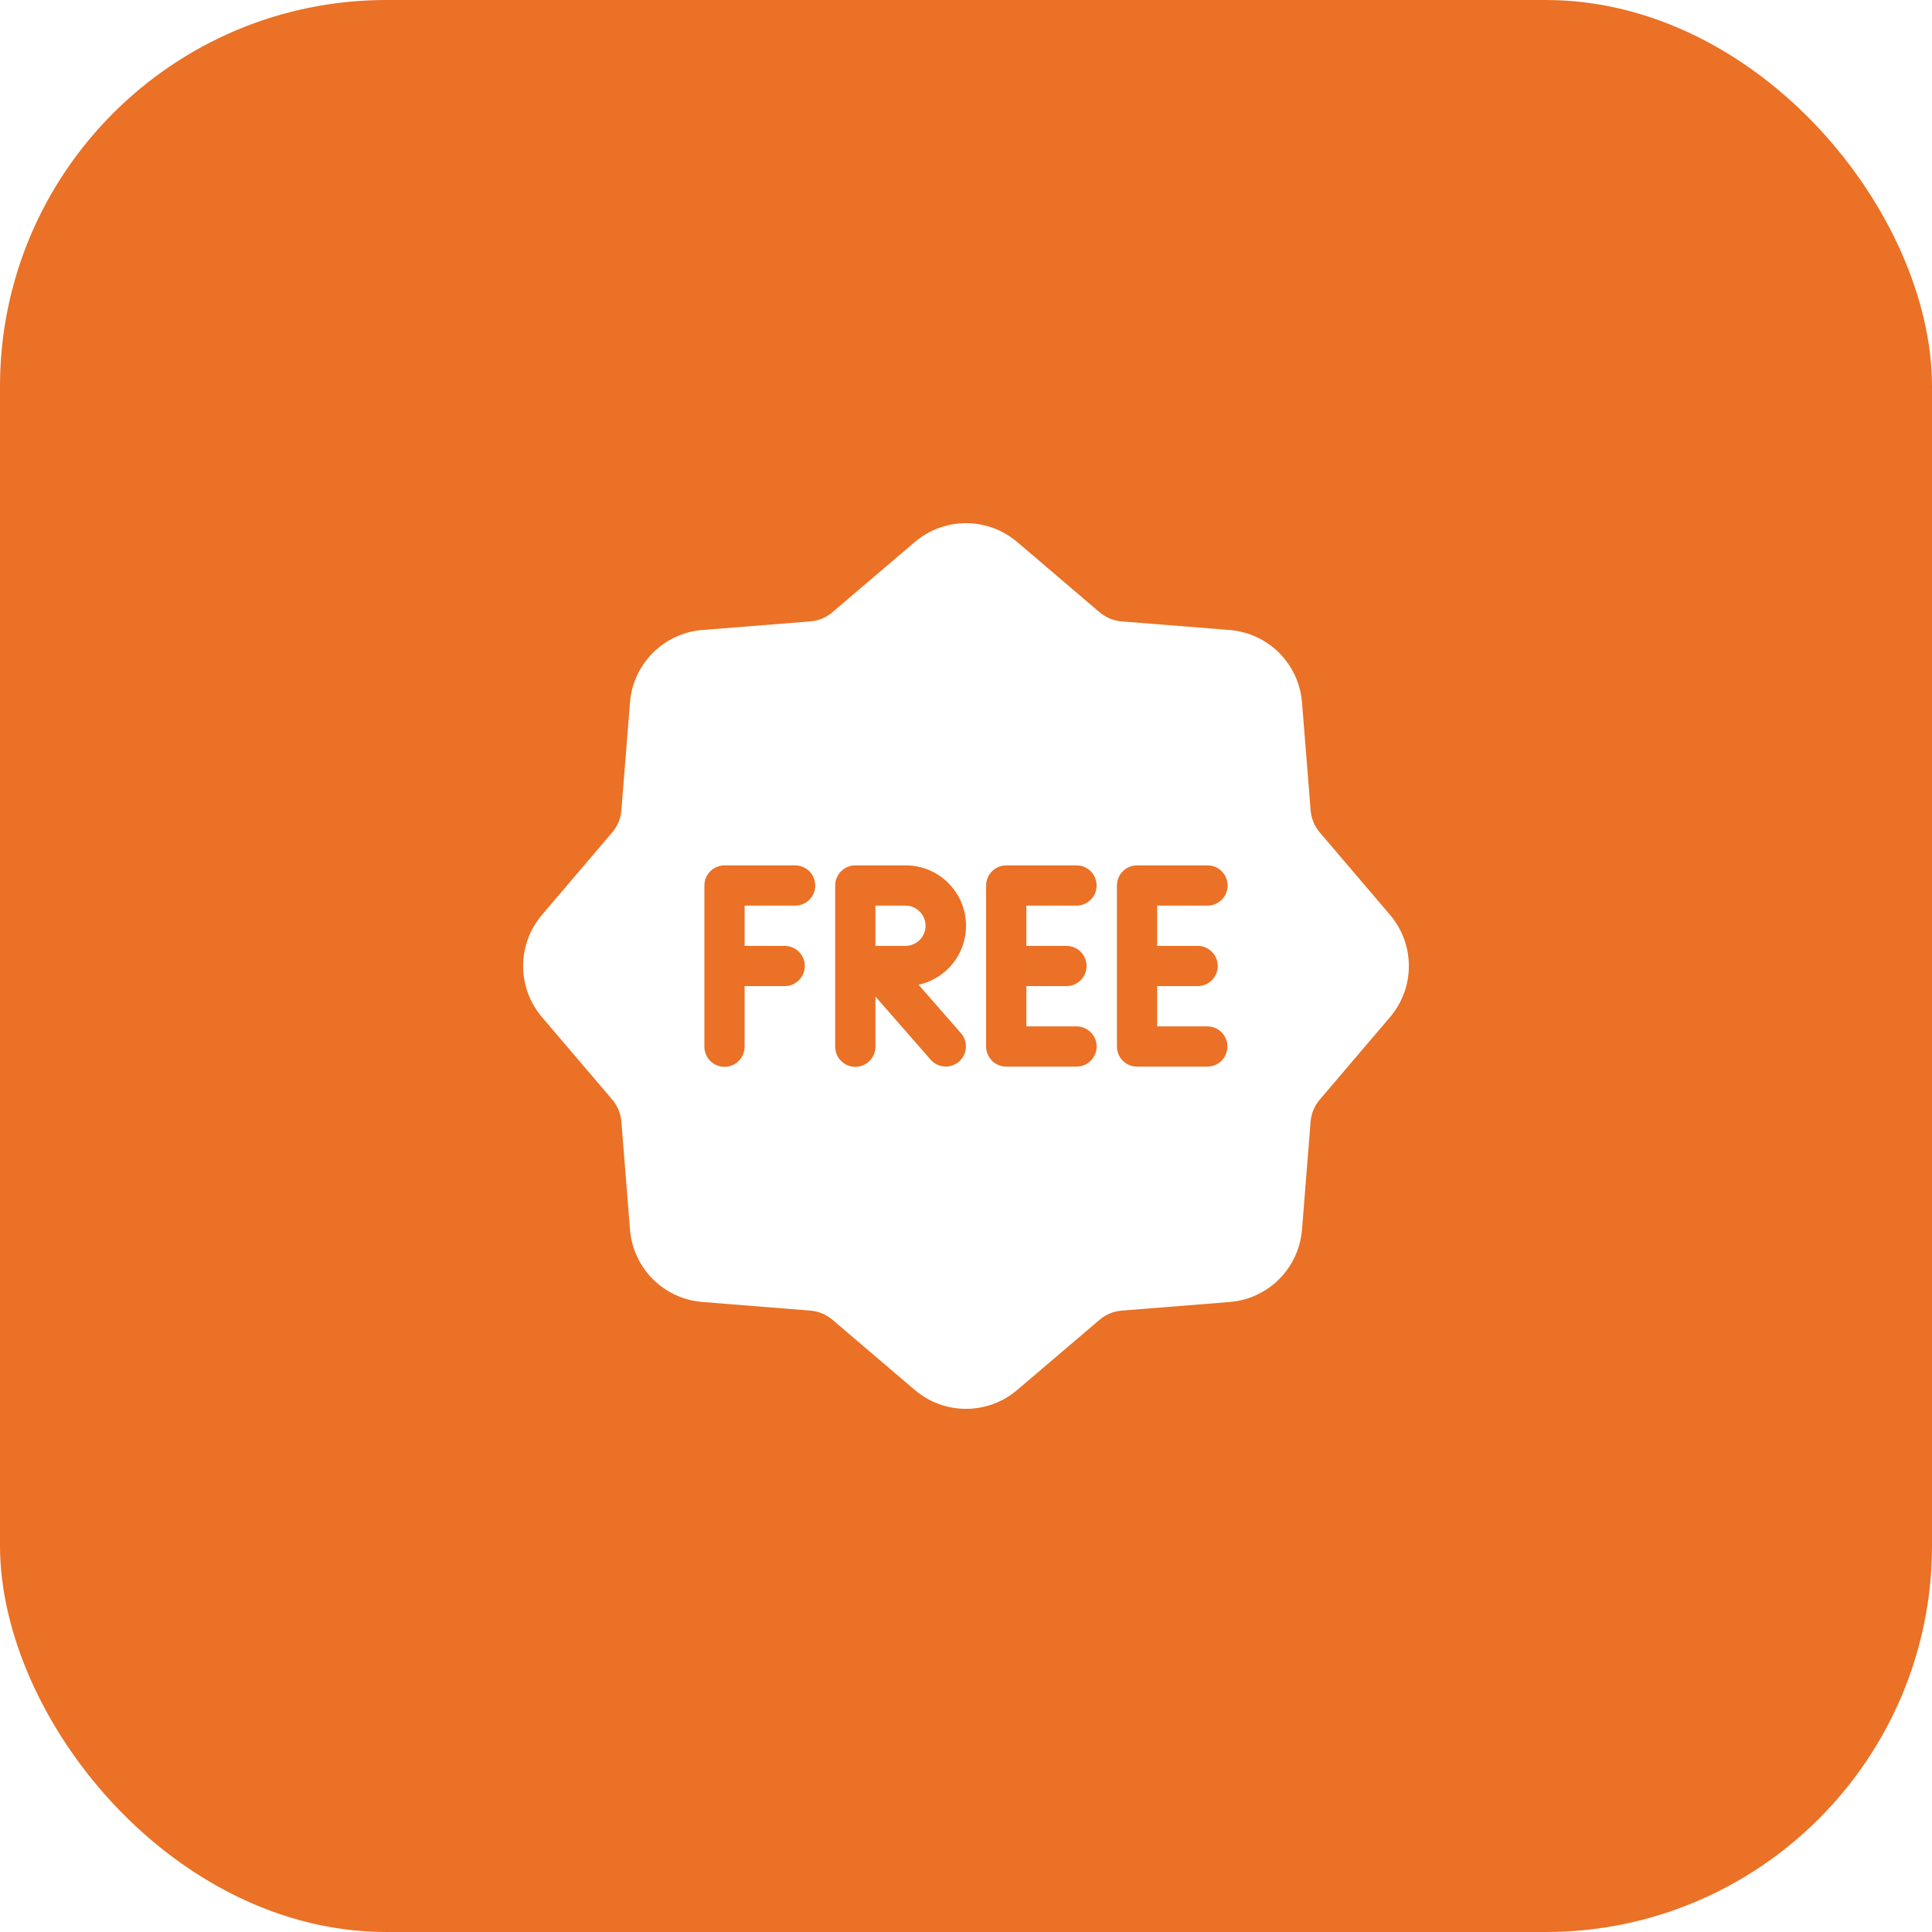 <svg width="80" height="80" viewBox="0 0 80 80" fill="none" xmlns="http://www.w3.org/2000/svg">
<g filter="url(#filter0_b_398_214)">
<rect width="80" height="80" rx="16" fill="#EA7125"/>
</g>
<path d="M37.5 37.5H36.25V39.167H37.5C37.72 39.164 37.929 39.076 38.084 38.92C38.239 38.764 38.325 38.553 38.325 38.333C38.325 38.114 38.239 37.903 38.084 37.747C37.929 37.591 37.72 37.502 37.5 37.5Z" fill="white"/>
<path d="M57.55 37.873L54.649 34.469C54.429 34.211 54.296 33.89 54.27 33.552L53.914 29.094C53.854 28.316 53.518 27.585 52.967 27.033C52.415 26.482 51.684 26.146 50.906 26.086L46.448 25.731C46.11 25.704 45.788 25.571 45.53 25.351L42.127 22.45C41.535 21.942 40.78 21.663 40 21.663C39.22 21.663 38.465 21.942 37.873 22.45L34.47 25.35C34.212 25.571 33.89 25.704 33.552 25.731L29.094 26.086C28.316 26.145 27.585 26.481 27.033 27.033C26.481 27.585 26.145 28.316 26.086 29.094L25.731 33.551C25.704 33.89 25.571 34.211 25.35 34.469L22.45 37.873C21.942 38.465 21.662 39.22 21.662 40C21.662 40.78 21.942 41.535 22.45 42.127L25.351 45.531C25.571 45.789 25.704 46.11 25.73 46.448L26.086 50.906C26.146 51.684 26.482 52.415 27.033 52.967C27.585 53.518 28.316 53.854 29.094 53.913L33.552 54.269C33.89 54.295 34.212 54.429 34.47 54.649L37.873 57.55C38.465 58.058 39.219 58.337 40 58.337C40.78 58.337 41.535 58.058 42.127 57.55L45.53 54.65C45.788 54.429 46.109 54.296 46.448 54.27L50.906 53.914C51.684 53.855 52.415 53.519 52.966 52.967C53.518 52.415 53.854 51.684 53.914 50.906L54.269 46.449C54.295 46.11 54.429 45.789 54.649 45.531L57.55 42.127C58.058 41.535 58.338 40.781 58.338 40C58.338 39.22 58.058 38.465 57.55 37.873ZM32.917 37.5H30.833V39.167H32.5C32.719 39.169 32.929 39.258 33.084 39.414C33.239 39.57 33.325 39.78 33.325 40C33.325 40.22 33.239 40.43 33.084 40.586C32.929 40.742 32.719 40.831 32.5 40.833H30.833V43.333C30.834 43.443 30.814 43.553 30.772 43.655C30.731 43.757 30.67 43.849 30.592 43.928C30.515 44.006 30.422 44.068 30.321 44.111C30.219 44.153 30.11 44.175 30 44.175C29.89 44.175 29.781 44.153 29.679 44.111C29.578 44.068 29.485 44.006 29.408 43.928C29.33 43.849 29.269 43.757 29.228 43.655C29.186 43.553 29.166 43.443 29.167 43.333V36.667C29.167 36.446 29.255 36.234 29.411 36.078C29.567 35.921 29.779 35.833 30 35.833H32.917C33.027 35.832 33.136 35.853 33.238 35.895C33.34 35.936 33.433 35.997 33.511 36.075C33.589 36.152 33.651 36.244 33.694 36.346C33.736 36.448 33.758 36.557 33.758 36.667C33.758 36.777 33.736 36.886 33.694 36.987C33.651 37.089 33.589 37.181 33.511 37.259C33.433 37.336 33.34 37.398 33.238 37.439C33.136 37.48 33.027 37.501 32.917 37.5ZM38.036 40.776L39.794 42.785C39.938 42.951 40.01 43.168 39.995 43.387C39.98 43.607 39.878 43.812 39.712 43.957C39.547 44.102 39.33 44.175 39.111 44.162C38.891 44.148 38.685 44.047 38.539 43.882L36.25 41.266V43.334C36.251 43.444 36.23 43.553 36.189 43.655C36.147 43.757 36.086 43.85 36.009 43.928C35.931 44.006 35.839 44.068 35.737 44.111C35.636 44.153 35.527 44.175 35.417 44.175C35.306 44.175 35.197 44.153 35.096 44.111C34.994 44.068 34.902 44.006 34.825 43.928C34.747 43.85 34.686 43.757 34.644 43.655C34.603 43.553 34.582 43.444 34.583 43.334V36.667C34.583 36.446 34.671 36.234 34.827 36.077C34.984 35.921 35.196 35.833 35.417 35.833H37.5C38.117 35.833 38.712 36.06 39.17 36.472C39.63 36.884 39.92 37.451 39.987 38.064C40.053 38.677 39.891 39.293 39.531 39.793C39.17 40.294 38.638 40.644 38.036 40.776V40.776ZM44.167 39.167C44.386 39.169 44.596 39.258 44.751 39.414C44.905 39.57 44.992 39.78 44.992 40C44.992 40.22 44.905 40.43 44.751 40.586C44.596 40.742 44.386 40.831 44.167 40.833H42.5V42.5H44.583C44.803 42.502 45.013 42.591 45.167 42.747C45.322 42.903 45.409 43.114 45.409 43.333C45.409 43.553 45.322 43.764 45.167 43.92C45.013 44.076 44.803 44.164 44.583 44.167H41.667C41.446 44.167 41.234 44.079 41.077 43.923C40.921 43.766 40.833 43.554 40.833 43.333V36.667C40.833 36.446 40.921 36.234 41.077 36.077C41.234 35.921 41.446 35.833 41.667 35.833H44.583C44.803 35.835 45.013 35.924 45.167 36.08C45.322 36.236 45.408 36.447 45.408 36.667C45.408 36.886 45.322 37.097 45.167 37.253C45.013 37.409 44.803 37.498 44.583 37.5H42.5V39.167L44.167 39.167ZM49.583 39.167C49.693 39.166 49.803 39.186 49.905 39.228C50.007 39.269 50.099 39.33 50.178 39.408C50.256 39.485 50.318 39.578 50.36 39.679C50.403 39.781 50.425 39.89 50.425 40C50.425 40.11 50.403 40.219 50.36 40.321C50.318 40.422 50.256 40.515 50.178 40.592C50.099 40.67 50.007 40.731 49.905 40.772C49.803 40.814 49.693 40.834 49.583 40.833H47.917V42.5H50C50.219 42.502 50.429 42.591 50.584 42.747C50.739 42.903 50.825 43.114 50.825 43.333C50.825 43.553 50.739 43.764 50.584 43.92C50.429 44.076 50.219 44.164 50 44.167H47.083C46.862 44.167 46.65 44.079 46.494 43.923C46.338 43.766 46.25 43.554 46.25 43.333V36.667C46.25 36.446 46.338 36.234 46.494 36.077C46.65 35.921 46.862 35.833 47.083 35.833H50C50.221 35.833 50.433 35.921 50.589 36.077C50.745 36.234 50.833 36.446 50.833 36.667C50.833 36.888 50.745 37.1 50.589 37.256C50.433 37.412 50.221 37.5 50 37.5H47.917V39.167H49.583Z" fill="white"/>
<defs>
<filter id="filter0_b_398_214" x="-4" y="-4" width="88" height="88" filterUnits="userSpaceOnUse" color-interpolation-filters="sRGB">
<feFlood flood-opacity="0" result="BackgroundImageFix"/>
<feGaussianBlur in="BackgroundImageFix" stdDeviation="2"/>
<feComposite in2="SourceAlpha" operator="in" result="effect1_backgroundBlur_398_214"/>
<feBlend mode="normal" in="SourceGraphic" in2="effect1_backgroundBlur_398_214" result="shape"/>
</filter>
</defs>
</svg>
